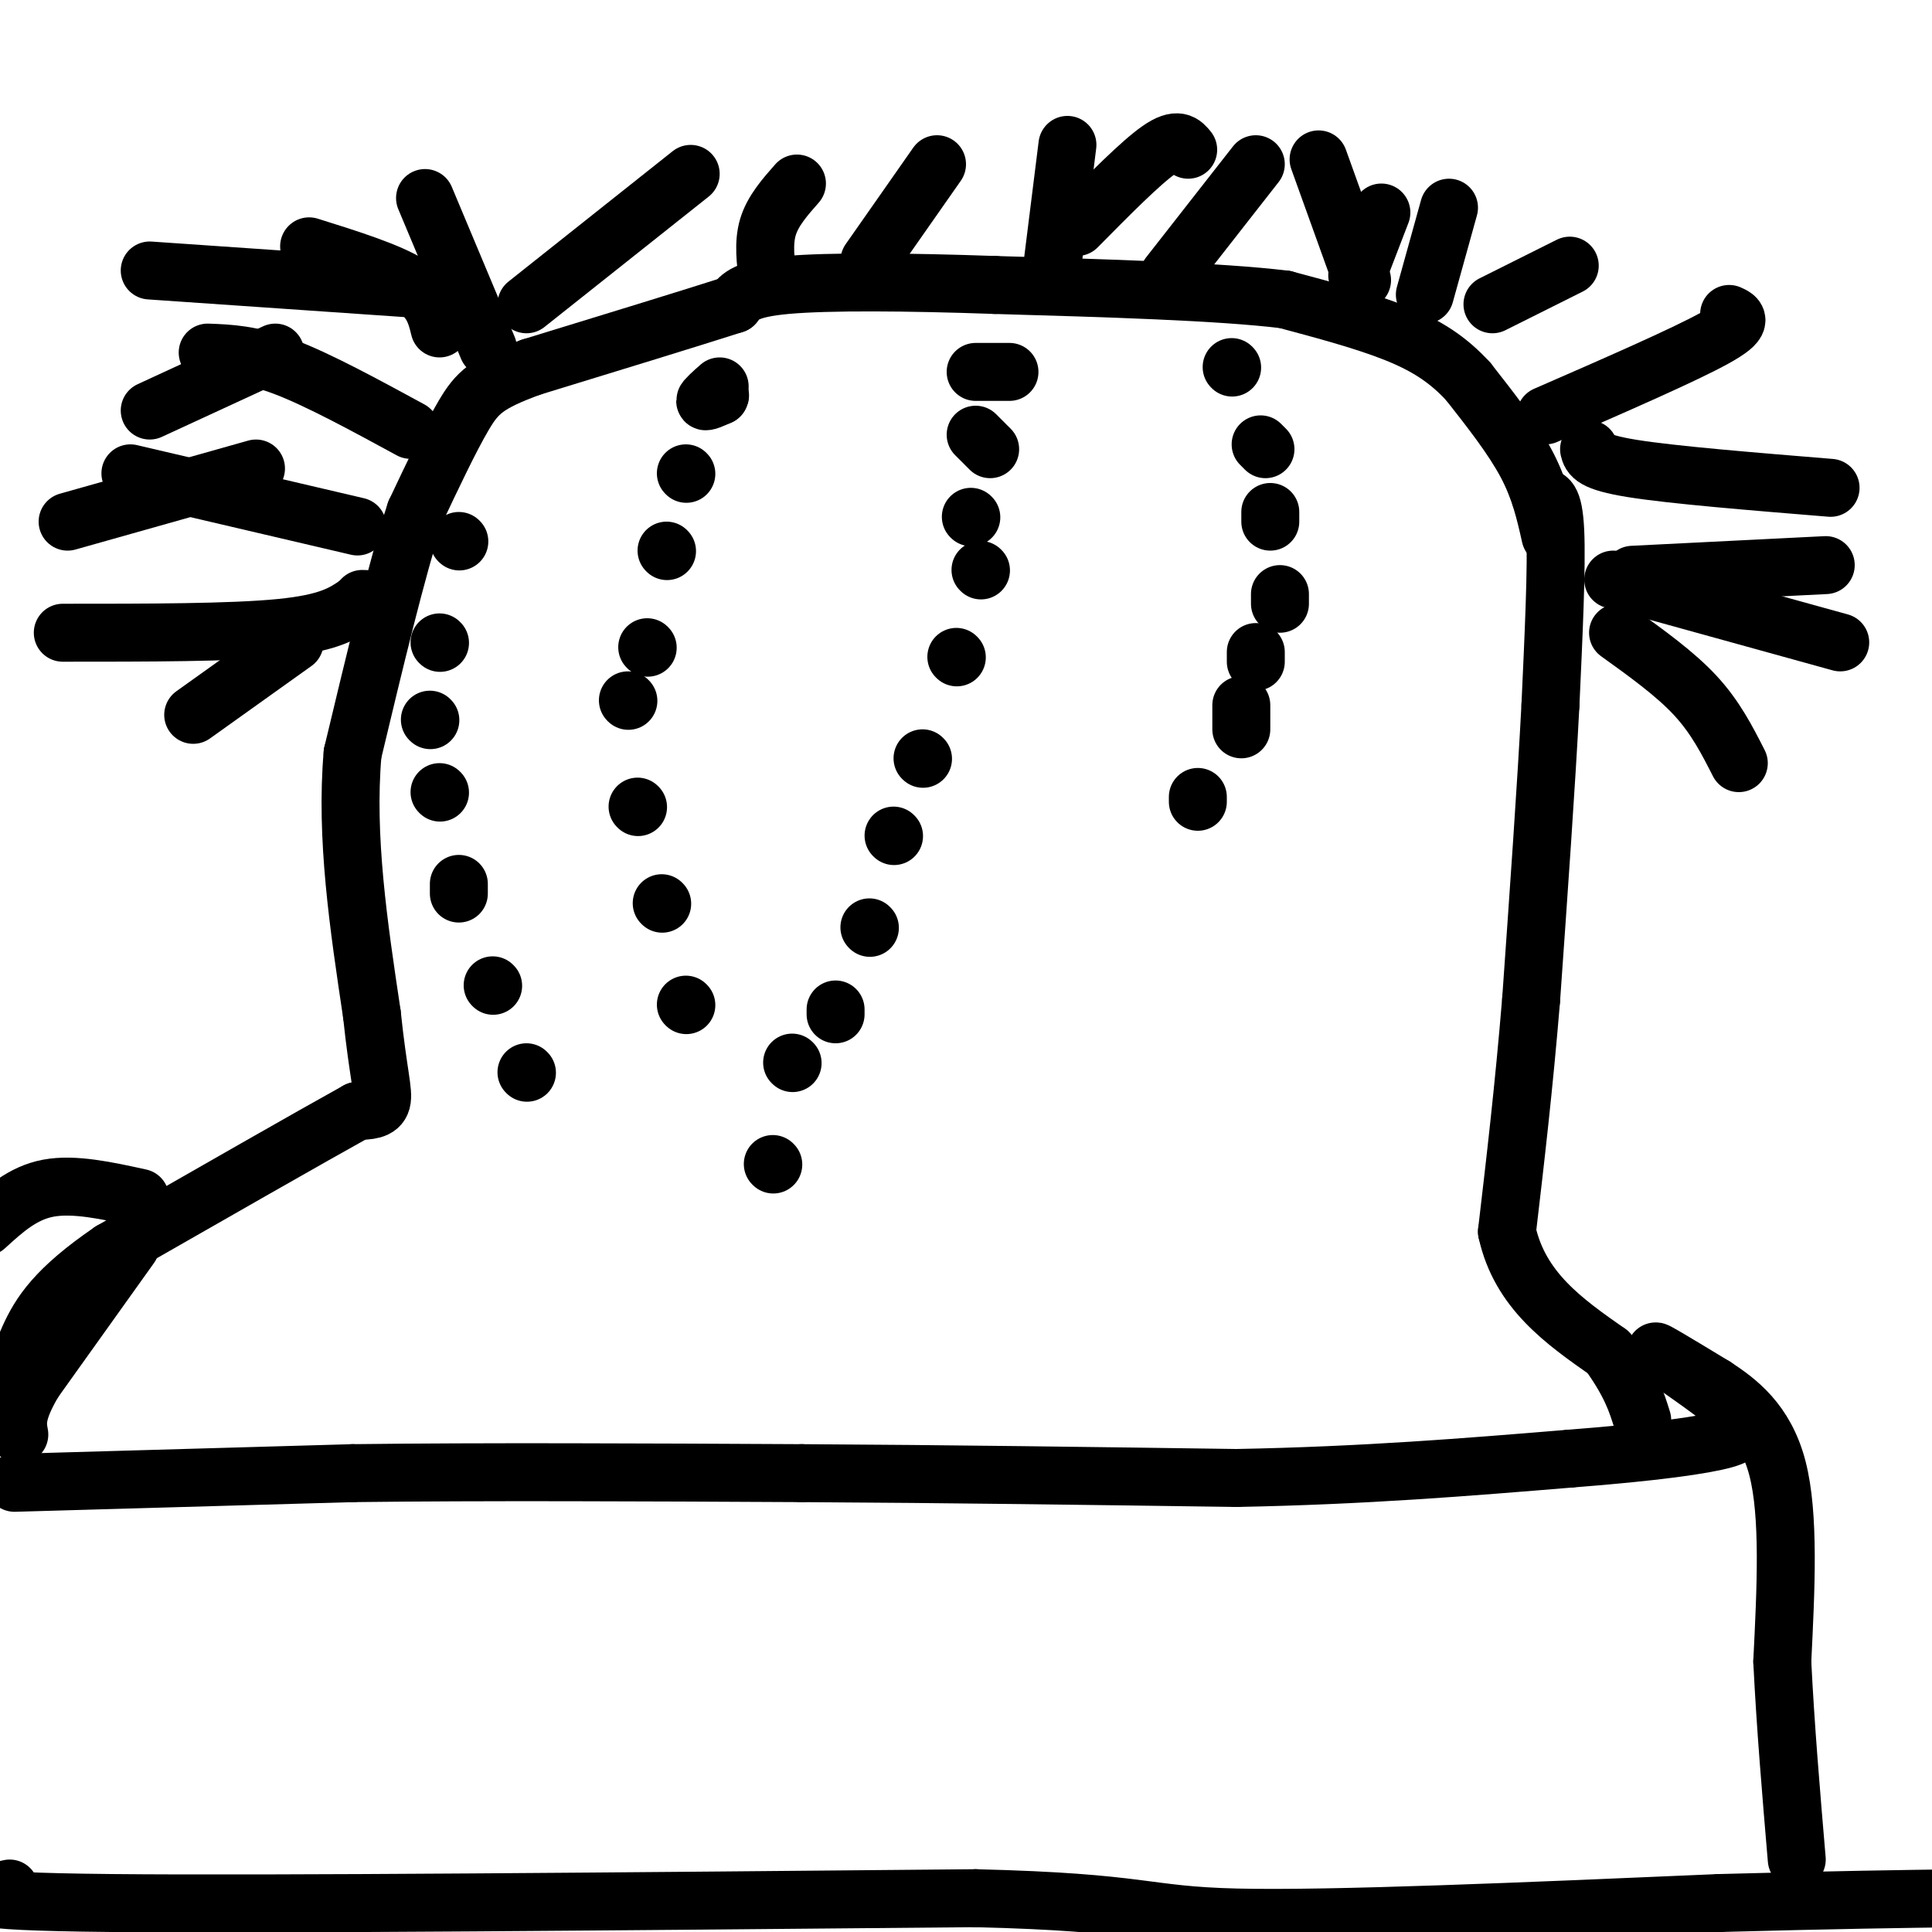 <svg viewBox='0 0 400 400' version='1.1' xmlns='http://www.w3.org/2000/svg' xmlns:xlink='http://www.w3.org/1999/xlink'><g fill='none' stroke='#000000' stroke-width='12' stroke-linecap='round' stroke-linejoin='round'><path d='M3,307c0.000,0.000 70.000,-2.000 70,-2'/><path d='M73,305c27.167,-0.333 60.083,-0.167 93,0'/><path d='M166,305c30.500,0.167 60.250,0.583 90,1'/><path d='M256,306c26.500,-0.500 47.750,-2.250 69,-4'/><path d='M325,302c17.800,-1.378 27.800,-2.822 32,-4c4.200,-1.178 2.600,-2.089 1,-3'/><path d='M358,295c1.190,-0.631 3.667,-0.708 0,-4c-3.667,-3.292 -13.476,-9.798 -15,-11c-1.524,-1.202 5.238,2.899 12,7'/><path d='M355,287c4.711,3.089 10.489,7.311 13,17c2.511,9.689 1.756,24.844 1,40'/><path d='M369,344c0.667,13.500 1.833,27.250 3,41'/><path d='M2,391c-6.167,1.333 -12.333,2.667 21,3c33.333,0.333 106.167,-0.333 179,-1'/><path d='M202,393c35.400,0.867 34.400,3.533 54,4c19.600,0.467 59.800,-1.267 100,-3'/><path d='M356,394c25.000,-0.667 37.500,-0.833 50,-1'/><path d='M319,103c1.333,-0.083 2.667,-0.167 3,7c0.333,7.167 -0.333,21.583 -1,36'/><path d='M321,146c-0.833,16.167 -2.417,38.583 -4,61'/><path d='M317,207c-1.500,18.167 -3.250,33.083 -5,48'/><path d='M312,255c2.667,12.167 11.833,18.583 21,25'/><path d='M333,280c4.667,6.500 5.833,10.250 7,14'/><path d='M321,111c-1.083,-4.833 -2.167,-9.667 -5,-15c-2.833,-5.333 -7.417,-11.167 -12,-17'/><path d='M304,79c-4.178,-4.556 -8.622,-7.444 -15,-10c-6.378,-2.556 -14.689,-4.778 -23,-7'/><path d='M266,62c-13.833,-1.667 -36.917,-2.333 -60,-3'/><path d='M206,59c-18.400,-0.644 -34.400,-0.756 -43,0c-8.600,0.756 -9.800,2.378 -11,4'/><path d='M152,63c-8.833,2.833 -25.417,7.917 -42,13'/><path d='M110,76c-9.200,3.356 -11.200,5.244 -14,10c-2.800,4.756 -6.400,12.378 -10,20'/><path d='M86,106c-3.833,11.667 -8.417,30.833 -13,50'/><path d='M73,156c-1.500,17.333 1.250,35.667 4,54'/><path d='M77,210c1.289,12.311 2.511,16.089 2,18c-0.511,1.911 -2.756,1.956 -5,2'/><path d='M74,230c-9.333,5.167 -30.167,17.083 -51,29'/><path d='M23,259c-11.489,7.844 -14.711,12.956 -17,18c-2.289,5.044 -3.644,10.022 -5,15'/><path d='M1,292c-0.833,2.833 -0.417,2.417 0,2'/><path d='M29,248c-6.833,-1.500 -13.667,-3.000 -19,-2c-5.333,1.000 -9.167,4.500 -13,8'/><path d='M27,258c0.000,0.000 -20.000,28.000 -20,28'/><path d='M7,286c-3.833,6.500 -3.417,8.750 -3,11'/><path d='M13,131c17.417,0.000 34.833,0.000 45,-1c10.167,-1.000 13.083,-3.000 16,-5'/><path d='M74,125c2.833,-1.000 1.917,-1.000 1,-1'/><path d='M27,98c0.000,0.000 47.000,11.000 47,11'/><path d='M43,73c4.500,0.167 9.000,0.333 16,3c7.000,2.667 16.500,7.833 26,13'/><path d='M64,51c8.250,2.583 16.500,5.167 21,8c4.500,2.833 5.250,5.917 6,9'/><path d='M88,41c0.000,0.000 13.000,31.000 13,31'/><path d='M143,36c0.000,0.000 -34.000,27.000 -34,27'/><path d='M194,34c0.000,0.000 -14.000,20.000 -14,20'/><path d='M165,38c-2.500,2.833 -5.000,5.667 -6,9c-1.000,3.333 -0.500,7.167 0,11'/><path d='M221,30c0.000,0.000 -3.000,24.000 -3,24'/><path d='M260,34c0.000,0.000 -18.000,23.000 -18,23'/><path d='M286,44c0.000,0.000 -5.000,13.000 -5,13'/><path d='M325,55c0.000,0.000 -16.000,8.000 -16,8'/><path d='M358,65c1.667,0.750 3.333,1.500 -3,5c-6.333,3.500 -20.667,9.750 -35,16'/><path d='M329,93c0.333,1.333 0.667,2.667 9,4c8.333,1.333 24.667,2.667 41,4'/><path d='M334,120c0.000,0.000 47.000,13.000 47,13'/><path d='M335,131c5.917,4.250 11.833,8.500 16,13c4.167,4.500 6.583,9.250 9,14'/><path d='M338,119c0.000,0.000 40.000,-2.000 40,-2'/><path d='M300,43c0.000,0.000 -5.000,18.000 -5,18'/><path d='M273,33c0.000,0.000 9.000,25.000 9,25'/><path d='M246,31c-1.083,-1.333 -2.167,-2.667 -6,0c-3.833,2.667 -10.417,9.333 -17,16'/><path d='M31,56c0.000,0.000 58.000,4.000 58,4'/><path d='M31,85c0.000,0.000 26.000,-12.000 26,-12'/><path d='M14,108c0.000,0.000 39.000,-11.000 39,-11'/><path d='M61,133c0.000,0.000 -21.000,15.000 -21,15'/><path d='M149,80c-1.500,1.333 -3.000,2.667 -3,3c0.000,0.333 1.500,-0.333 3,-1'/><path d='M149,82c0.333,-0.333 -0.333,-0.667 -1,-1'/><path d='M209,77c0.000,0.000 -7.000,0.000 -7,0'/><path d='M202,90c0.000,0.000 3.000,3.000 3,3'/><path d='M142,98c0.000,0.000 0.100,0.100 0.1,0.1'/><path d='M95,112c0.000,0.000 0.100,0.100 0.1,0.1'/><path d='M91,133c0.000,0.000 0.100,0.100 0.1,0.1'/><path d='M89,149c0.000,0.000 0.100,0.100 0.1,0.1'/><path d='M91,164c0.000,0.000 0.100,0.100 0.1,0.1'/><path d='M95,183c0.000,0.000 0.000,2.000 0,2'/><path d='M102,204c0.000,0.000 0.100,0.100 0.1,0.1'/><path d='M109,222c0.000,0.000 0.100,0.100 0.1,0.1'/><path d='M138,114c0.000,0.000 0.100,0.100 0.1,0.1'/><path d='M134,134c0.000,0.000 0.100,0.100 0.1,0.1'/><path d='M130,145c0.000,0.000 0.100,0.100 0.1,0.1'/><path d='M132,167c0.000,0.000 0.100,0.100 0.1,0.1'/><path d='M137,187c0.000,0.000 0.100,0.100 0.1,0.1'/><path d='M142,208c0.000,0.000 0.100,0.100 0.1,0.1'/><path d='M160,241c0.000,0.000 0.100,0.100 0.1,0.1'/><path d='M164,220c0.000,0.000 0.100,0.100 0.1,0.1'/><path d='M173,210c0.000,0.000 0.000,-1.000 0,-1'/><path d='M180,192c0.000,0.000 0.100,0.100 0.1,0.1'/><path d='M185,173c0.000,0.000 0.100,0.100 0.1,0.1'/><path d='M191,157c0.000,0.000 0.100,0.100 0.1,0.1'/><path d='M198,136c0.000,0.000 0.100,0.100 0.1,0.1'/><path d='M203,118c0.000,0.000 0.100,0.100 0.1,0.1'/><path d='M201,107c0.000,0.000 0.100,0.100 0.1,0.1'/><path d='M255,76c0.000,0.000 0.100,0.100 0.1,0.1'/><path d='M261,92c0.000,0.000 1.000,1.000 1,1'/><path d='M263,106c0.000,0.000 0.000,2.000 0,2'/><path d='M265,123c0.000,0.000 0.000,2.000 0,2'/><path d='M260,135c0.000,0.000 0.000,2.000 0,2'/><path d='M257,146c0.000,0.000 0.000,5.000 0,5'/><path d='M248,165c0.000,0.000 0.000,1.000 0,1'/></g>
</svg>